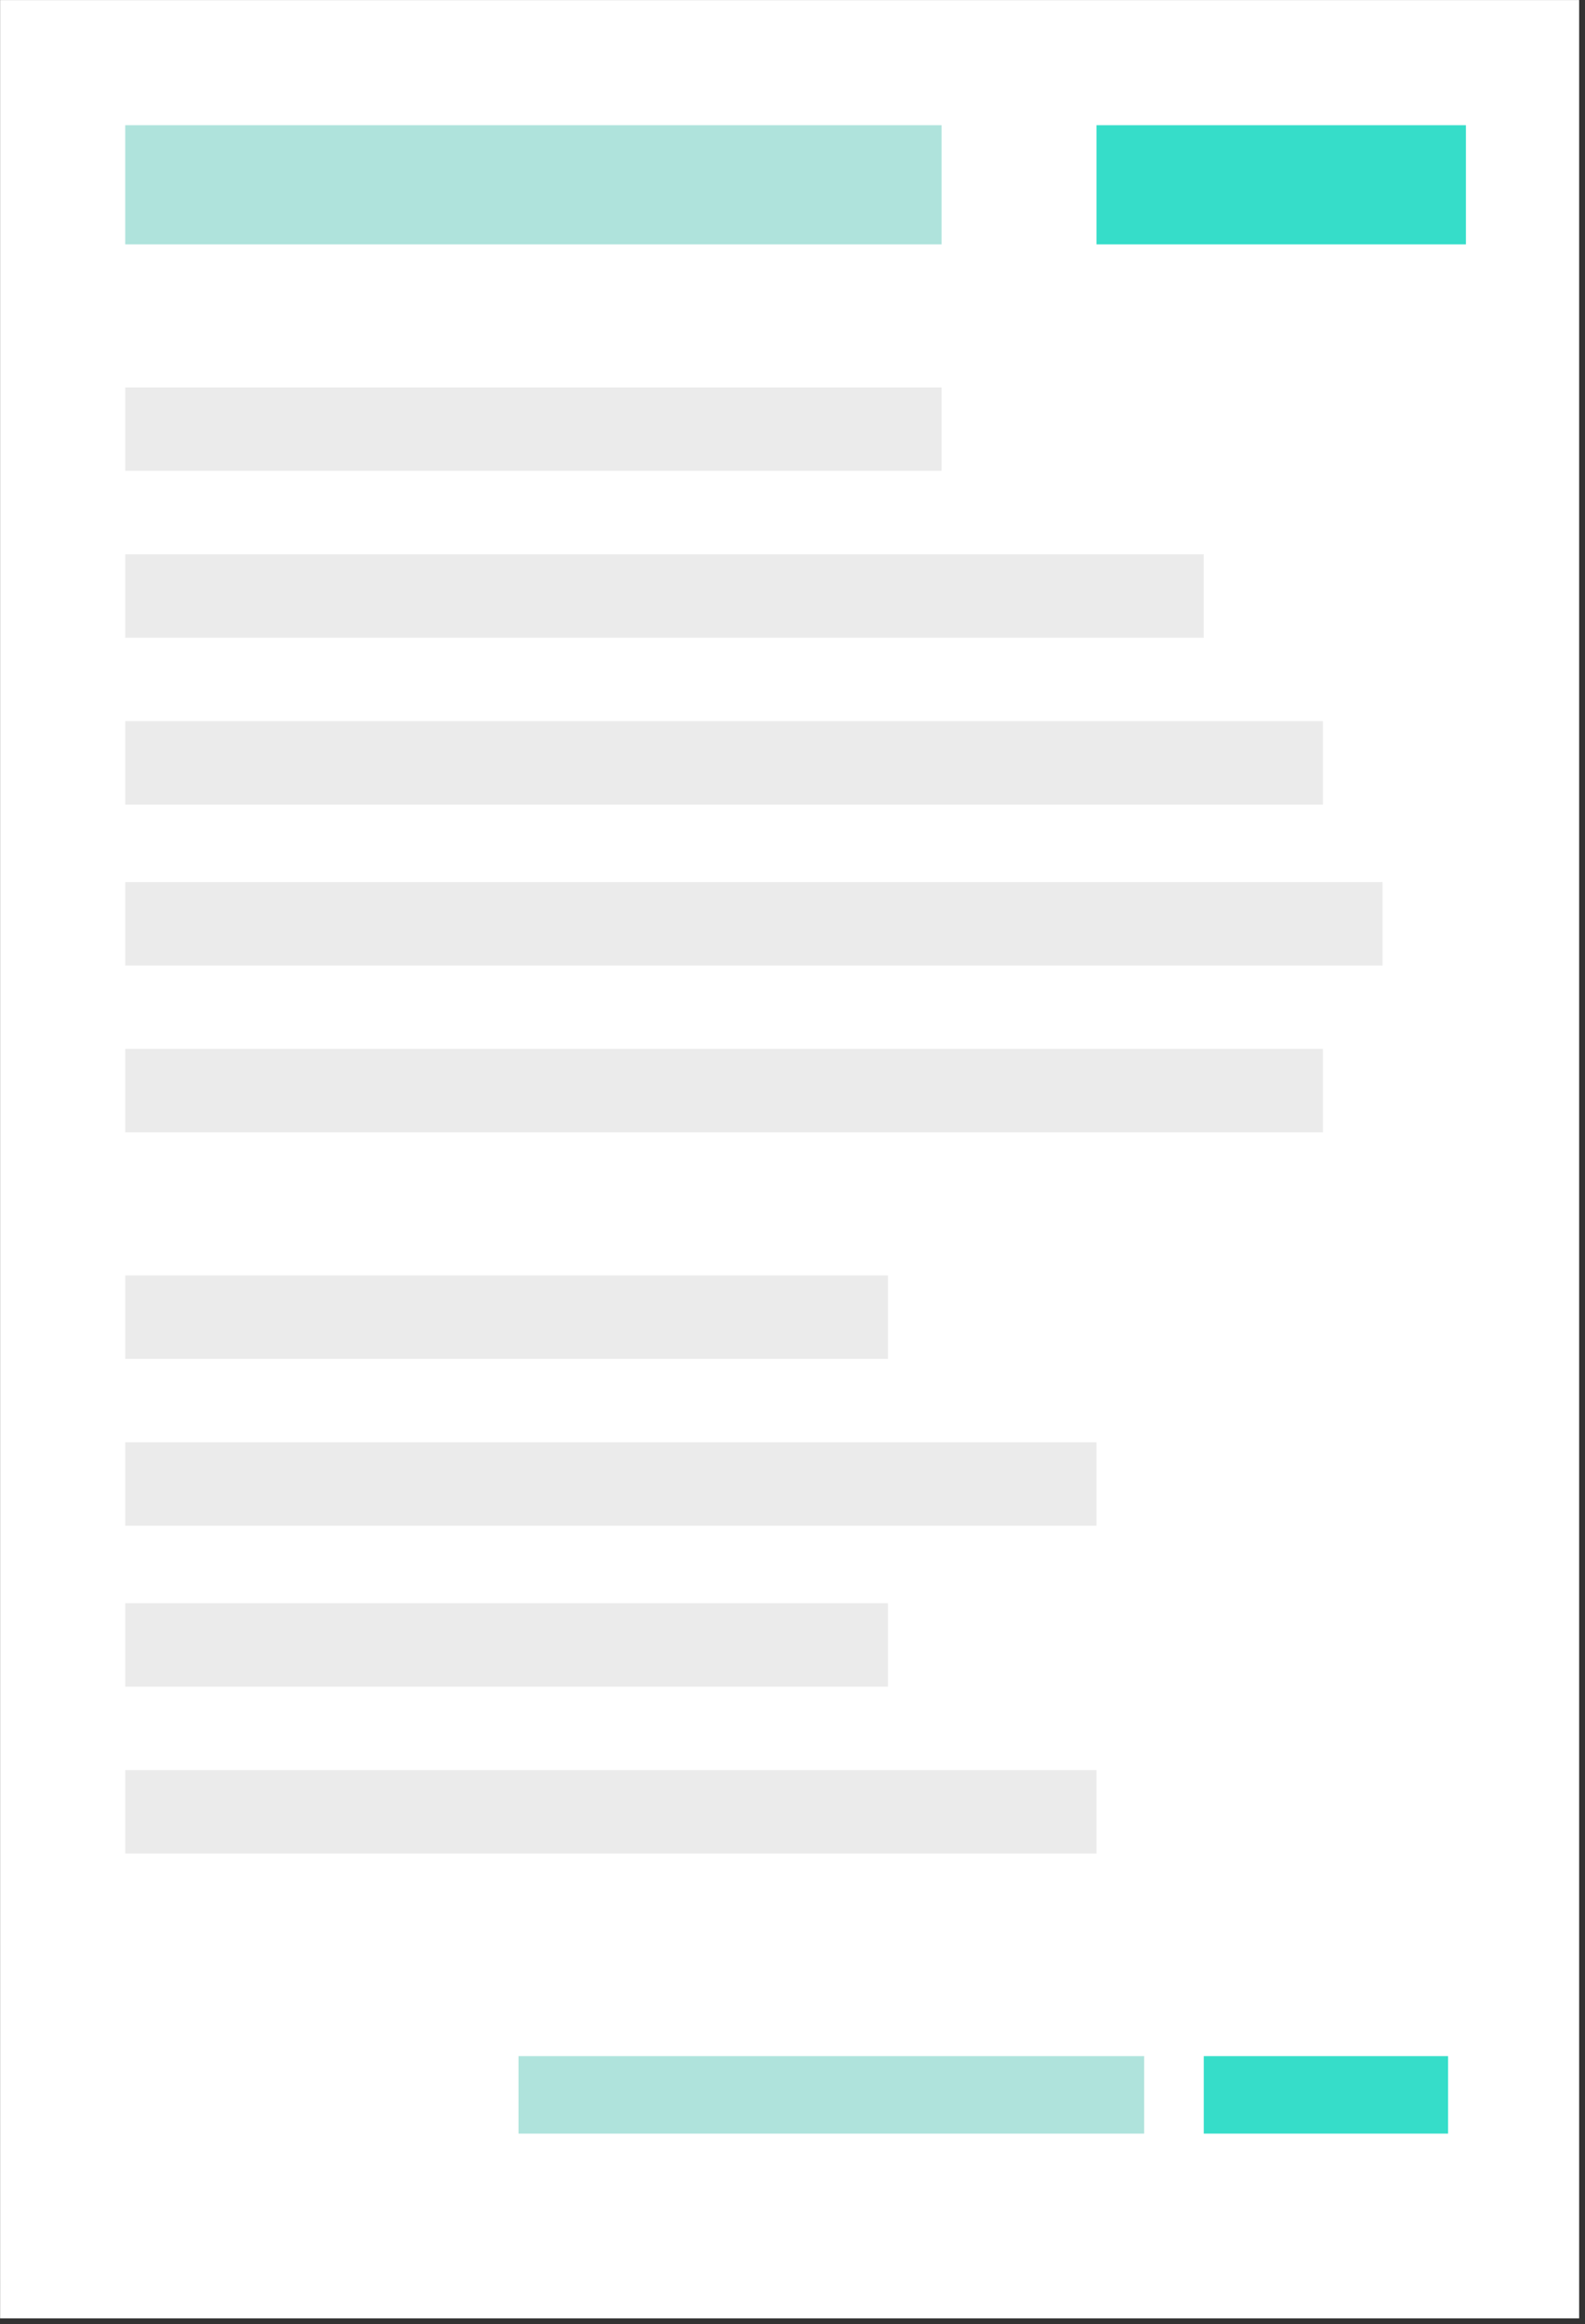 <?xml version="1.0" encoding="UTF-8"?> <svg xmlns="http://www.w3.org/2000/svg" width="266" height="390" viewBox="0 0 266 390" fill="none"><rect x="0" y="0" width="266" height="390" fill="#333333" stroke="none"/> <rect x="0.017" y="0.009" width="265" height="389" fill="white"></rect> <rect x="87.017" y="345.009" width="105" height="13" fill="#AFE3DC"></rect> <rect x="202.017" y="345.009" width="41" height="13" fill="#36DDC9"></rect> <rect x="184.017" y="21.009" width="62" height="20" fill="#36DDC9"></rect> <rect x="21.017" y="65.009" width="137" height="14" fill="#EBEBEB"></rect> <rect x="21.017" y="21.009" width="137" height="20" fill="#AFE3DC"></rect> <rect x="21.017" y="93.009" width="181" height="14" fill="#EBEBEB"></rect> <rect x="21.017" y="121.009" width="201" height="14" fill="#EBEBEB"></rect> <rect x="21.017" y="148.009" width="211" height="14" fill="#EBEBEB"></rect> <rect x="21.017" y="176.009" width="201" height="14" fill="#EBEBEB"></rect> <rect x="21.017" y="214.009" width="128" height="14" fill="#EBEBEB"></rect> <rect x="21.017" y="242.009" width="163" height="14" fill="#EBEBEB"></rect> <rect x="21.017" y="269.009" width="128" height="14" fill="#EBEBEB"></rect> <rect x="21.017" y="297.009" width="163" height="14" fill="#EBEBEB"></rect> </svg> 